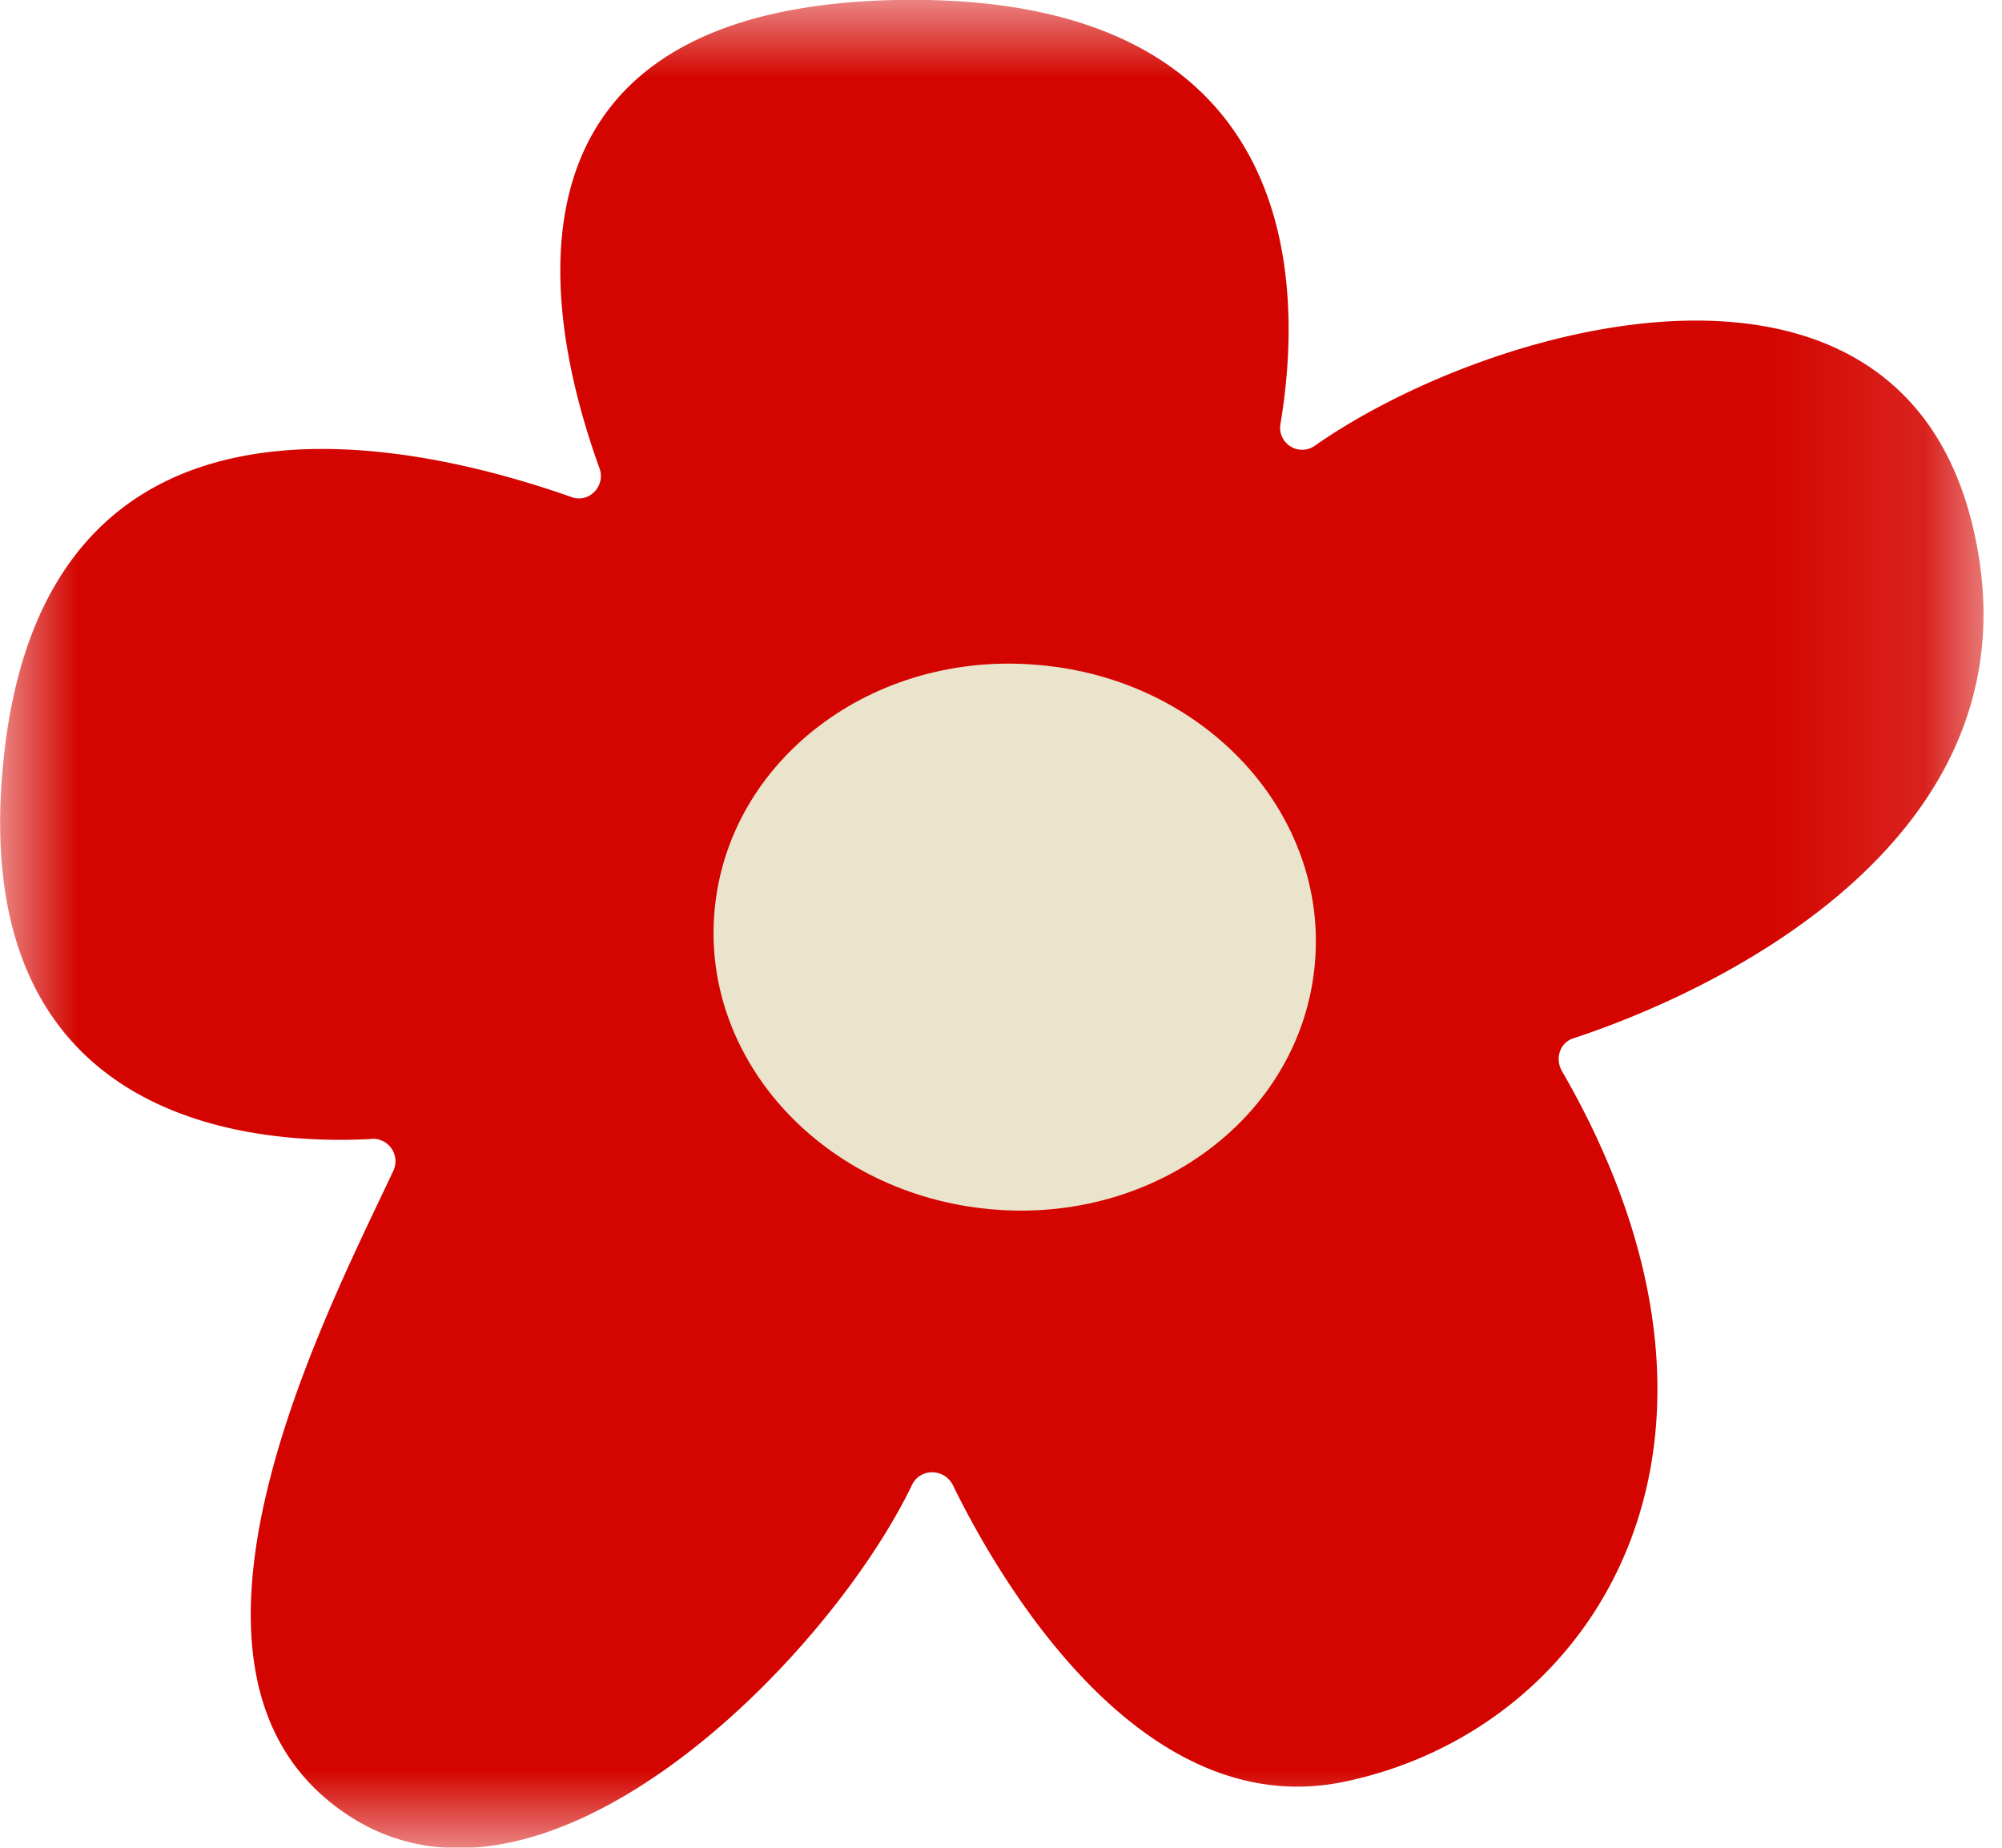 <svg xmlns="http://www.w3.org/2000/svg" width="13" height="12" fill="none"><mask id="a" width="13" height="12" x="0" y="0" maskUnits="userSpaceOnUse" style="mask-type:luminance"><path fill="#fff" d="M12.877 0H0v12h12.877V0Z"/></mask><g mask="url(#a)"><path fill="#D40500" d="M2.413 7.396a.146.146 0 0 1 .141.208c-.431.919-1.635 3.218-.348 4.147 1.282.934 3.161-.955 3.716-2.107.052-.11.208-.11.265 0 .332.68 1.251 2.206 2.553 1.925 1.635-.348 2.793-2.206 1.402-4.614-.047-.083-.011-.187.078-.213.669-.218 3.031-1.168 2.61-3.233-.436-2.17-3.124-1.428-4.287-.618a.143.143 0 0 1-.228-.14C8.46 1.884 8.491-.052 5.818 0 3.036.057 3.597 2.222 3.893 3.042c.041.114-.068.228-.182.186C2.813 2.912.254 2.222.016 5.008-.187 7.35 1.723 7.434 2.413 7.397Z"/><path fill="#EAE4CD" d="M8.538 6.26c-.088.98-1.028 1.692-2.107 1.593-1.08-.098-1.879-.965-1.791-1.94.088-.977 1.028-1.693 2.107-1.594 1.08.093 1.879.965 1.791 1.94Z"/></g></svg>